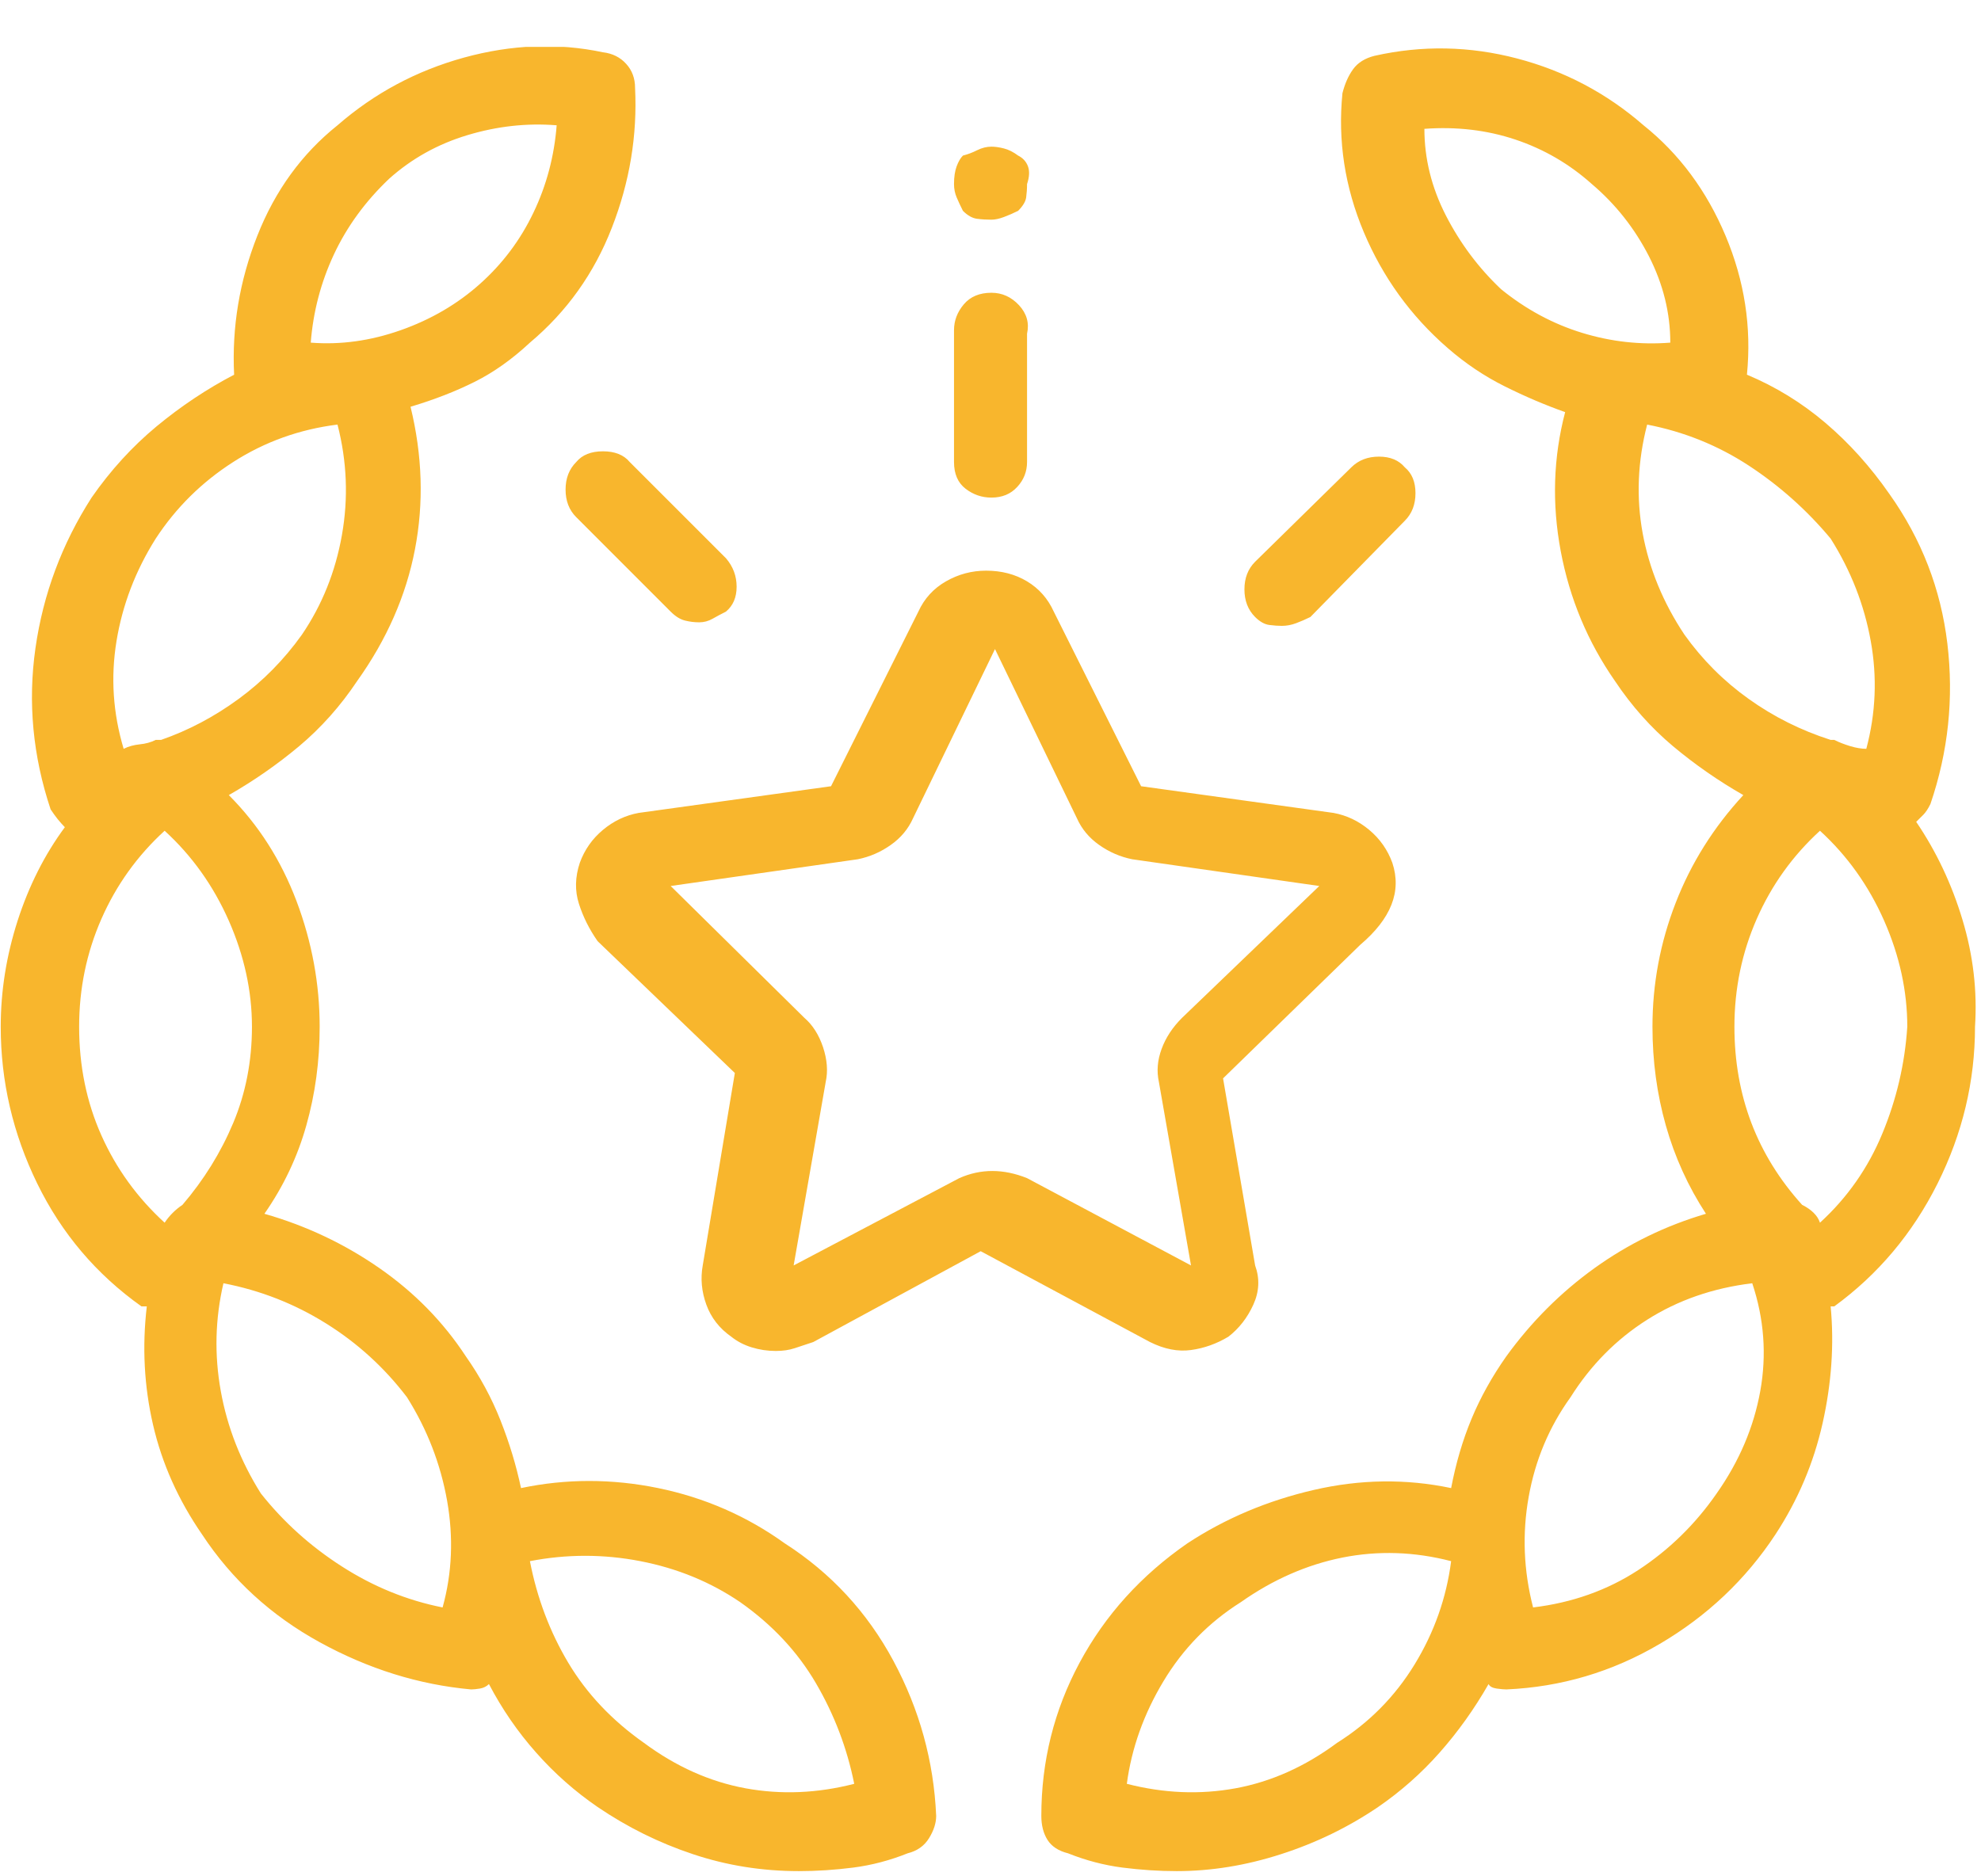 <svg width="38" height="36" viewBox="0 0 38 36" fill="none" xmlns="http://www.w3.org/2000/svg">
<g clip-path="url(#clip0_55_4262)">
<path d="M26.708 16.554C26.617 16.304 26.469 16.093 26.264 15.922C26.059 15.751 25.831 15.643 25.58 15.597L21.889 15.085L20.214 11.735C20.1 11.484 19.929 11.291 19.701 11.154C19.473 11.017 19.211 10.949 18.915 10.949C18.642 10.949 18.385 11.017 18.146 11.154C17.907 11.291 17.73 11.484 17.616 11.735L15.941 15.085L12.25 15.597C11.999 15.643 11.771 15.751 11.566 15.922C11.361 16.093 11.213 16.304 11.122 16.554C11.031 16.828 11.025 17.09 11.105 17.34C11.185 17.591 11.304 17.83 11.464 18.058L14.096 20.587L13.48 24.279C13.435 24.53 13.458 24.78 13.549 25.031C13.64 25.282 13.8 25.487 14.027 25.646C14.141 25.737 14.272 25.806 14.42 25.851C14.569 25.897 14.722 25.92 14.882 25.92C15.019 25.92 15.138 25.902 15.241 25.868C15.343 25.834 15.463 25.794 15.6 25.749L18.812 24.006L22.06 25.749C22.333 25.885 22.595 25.937 22.846 25.902C23.096 25.868 23.336 25.783 23.564 25.646C23.769 25.487 23.928 25.282 24.042 25.031C24.156 24.78 24.167 24.53 24.076 24.279L23.461 20.69L26.093 18.127C26.389 17.876 26.588 17.62 26.691 17.358C26.794 17.096 26.799 16.828 26.708 16.554ZM22.675 19.528C22.492 19.71 22.361 19.91 22.282 20.126C22.202 20.343 22.185 20.553 22.23 20.758L22.846 24.279L19.701 22.604C19.473 22.513 19.251 22.467 19.035 22.467C18.818 22.467 18.607 22.513 18.402 22.604L15.224 24.279L15.839 20.758C15.884 20.553 15.867 20.331 15.788 20.092C15.708 19.853 15.588 19.665 15.429 19.528L12.865 16.999L16.454 16.486C16.682 16.44 16.893 16.349 17.086 16.212C17.28 16.076 17.422 15.905 17.514 15.7L19.086 12.453L20.658 15.7C20.749 15.905 20.892 16.076 21.085 16.212C21.279 16.349 21.49 16.44 21.718 16.486L25.307 16.999L22.675 19.528ZM36.757 15.768C36.802 15.723 36.848 15.677 36.894 15.632C36.939 15.586 36.985 15.518 37.03 15.426C37.372 14.424 37.48 13.398 37.355 12.35C37.23 11.302 36.859 10.345 36.244 9.479C35.88 8.955 35.469 8.499 35.014 8.112C34.558 7.725 34.057 7.417 33.51 7.189C33.601 6.278 33.464 5.389 33.1 4.523C32.735 3.657 32.211 2.951 31.527 2.404C30.821 1.789 30.012 1.361 29.101 1.122C28.189 0.883 27.278 0.866 26.366 1.071C26.184 1.117 26.047 1.202 25.956 1.327C25.865 1.453 25.797 1.606 25.751 1.789C25.66 2.7 25.797 3.589 26.161 4.455C26.526 5.321 27.061 6.061 27.768 6.676C28.109 6.973 28.474 7.218 28.861 7.411C29.249 7.605 29.636 7.77 30.023 7.907C29.796 8.773 29.767 9.661 29.938 10.573C30.109 11.484 30.456 12.316 30.98 13.068C31.299 13.546 31.67 13.962 32.091 14.316C32.513 14.669 32.963 14.982 33.441 15.255C32.872 15.871 32.439 16.56 32.143 17.323C31.846 18.087 31.698 18.878 31.698 19.699C31.698 20.36 31.784 20.992 31.955 21.596C32.126 22.2 32.382 22.764 32.724 23.288C31.949 23.516 31.237 23.863 30.587 24.33C29.938 24.797 29.374 25.361 28.895 26.022C28.622 26.41 28.4 26.808 28.229 27.218C28.058 27.628 27.927 28.073 27.836 28.551C26.97 28.369 26.093 28.381 25.204 28.586C24.315 28.791 23.506 29.132 22.777 29.611C21.889 30.226 21.199 30.989 20.709 31.901C20.22 32.812 19.975 33.792 19.975 34.84C19.975 35.023 20.015 35.177 20.094 35.302C20.174 35.427 20.305 35.513 20.487 35.558C20.829 35.695 21.177 35.786 21.53 35.832C21.883 35.877 22.23 35.9 22.572 35.9C23.233 35.9 23.9 35.792 24.572 35.575C25.244 35.359 25.865 35.057 26.435 34.67C26.867 34.373 27.261 34.026 27.614 33.627C27.967 33.228 28.28 32.79 28.554 32.311C28.576 32.357 28.628 32.385 28.707 32.397C28.787 32.408 28.85 32.414 28.895 32.414C29.944 32.368 30.924 32.078 31.835 31.542C32.746 31.007 33.487 30.306 34.057 29.44C34.49 28.779 34.791 28.067 34.962 27.304C35.133 26.541 35.185 25.794 35.116 25.065C35.116 25.065 35.139 25.065 35.185 25.065C36.028 24.45 36.688 23.664 37.167 22.707C37.645 21.75 37.885 20.747 37.885 19.699C37.93 19.015 37.851 18.332 37.645 17.648C37.44 16.965 37.144 16.338 36.757 15.768ZM25.648 33.439C25.033 33.895 24.384 34.185 23.7 34.311C23.017 34.436 22.322 34.407 21.615 34.225C21.706 33.542 21.94 32.886 22.316 32.26C22.692 31.633 23.188 31.126 23.803 30.739C24.418 30.306 25.067 30.021 25.751 29.884C26.435 29.748 27.13 29.77 27.836 29.953C27.745 30.659 27.511 31.32 27.135 31.935C26.759 32.55 26.264 33.052 25.648 33.439ZM28.793 5.548C28.36 5.138 28.007 4.665 27.733 4.13C27.46 3.595 27.323 3.042 27.323 2.472C27.939 2.427 28.52 2.495 29.066 2.677C29.613 2.86 30.103 3.144 30.536 3.532C30.992 3.919 31.356 4.381 31.63 4.916C31.903 5.452 32.04 6.004 32.04 6.574C31.47 6.619 30.906 6.557 30.348 6.386C29.79 6.215 29.271 5.936 28.793 5.548ZM32.313 12.179C31.903 11.564 31.636 10.915 31.51 10.231C31.385 9.547 31.413 8.852 31.596 8.146C32.302 8.283 32.952 8.545 33.544 8.932C34.136 9.32 34.66 9.787 35.116 10.334C35.504 10.949 35.76 11.604 35.885 12.299C36.011 12.994 35.982 13.683 35.8 14.367C35.709 14.367 35.606 14.35 35.492 14.316C35.378 14.281 35.276 14.242 35.185 14.196C35.185 14.196 35.173 14.196 35.15 14.196C35.128 14.196 35.116 14.196 35.116 14.196C34.547 14.014 34.023 13.752 33.544 13.41C33.065 13.068 32.655 12.658 32.313 12.179ZM32.929 28.654C32.519 29.246 32.017 29.736 31.425 30.124C30.832 30.511 30.16 30.75 29.408 30.841C29.226 30.135 29.197 29.429 29.323 28.722C29.448 28.016 29.716 27.378 30.126 26.808C30.513 26.193 31.003 25.697 31.596 25.321C32.188 24.945 32.86 24.712 33.612 24.621C33.84 25.304 33.891 25.994 33.766 26.689C33.641 27.384 33.362 28.039 32.929 28.654ZM34.911 23.459C34.888 23.39 34.849 23.328 34.791 23.271C34.734 23.214 34.66 23.162 34.569 23.117C34.136 22.638 33.812 22.114 33.595 21.545C33.379 20.975 33.27 20.36 33.27 19.699C33.27 18.97 33.413 18.28 33.698 17.631C33.983 16.982 34.387 16.418 34.911 15.939C35.435 16.418 35.845 16.993 36.142 17.665C36.438 18.337 36.586 19.015 36.586 19.699C36.54 20.405 36.381 21.089 36.107 21.75C35.834 22.41 35.435 22.98 34.911 23.459ZM15.053 29.611C14.324 29.087 13.515 28.734 12.626 28.551C11.737 28.369 10.86 28.369 9.994 28.551C9.903 28.118 9.772 27.686 9.601 27.253C9.43 26.82 9.208 26.41 8.935 26.022C8.502 25.361 7.949 24.797 7.277 24.33C6.605 23.863 5.87 23.516 5.072 23.288C5.437 22.764 5.705 22.2 5.875 21.596C6.046 20.992 6.132 20.36 6.132 19.699C6.132 18.878 5.984 18.075 5.688 17.289C5.391 16.503 4.958 15.825 4.389 15.255C4.867 14.982 5.317 14.669 5.739 14.316C6.16 13.962 6.531 13.546 6.85 13.068C7.419 12.271 7.79 11.427 7.96 10.539C8.131 9.65 8.103 8.739 7.875 7.804C8.331 7.668 8.741 7.508 9.105 7.326C9.47 7.144 9.823 6.893 10.165 6.574C10.871 5.981 11.396 5.247 11.737 4.369C12.079 3.492 12.227 2.598 12.182 1.686C12.182 1.504 12.125 1.35 12.011 1.225C11.897 1.099 11.749 1.025 11.566 1.003C10.7 0.82 9.812 0.854 8.9 1.105C7.989 1.356 7.18 1.789 6.474 2.404C5.79 2.951 5.277 3.657 4.936 4.523C4.594 5.389 4.446 6.278 4.491 7.189C3.967 7.463 3.472 7.793 3.004 8.18C2.537 8.568 2.121 9.023 1.757 9.547C1.187 10.436 0.828 11.399 0.68 12.436C0.532 13.473 0.629 14.504 0.971 15.529C1.016 15.597 1.062 15.66 1.107 15.717C1.153 15.774 1.199 15.825 1.244 15.871C0.857 16.395 0.555 16.993 0.338 17.665C0.122 18.337 0.014 19.015 0.014 19.699C0.014 20.747 0.247 21.75 0.714 22.707C1.181 23.664 1.848 24.45 2.714 25.065C2.714 25.065 2.72 25.065 2.731 25.065C2.742 25.065 2.771 25.065 2.816 25.065C2.725 25.84 2.765 26.598 2.936 27.338C3.107 28.079 3.42 28.779 3.876 29.44C4.446 30.306 5.198 30.995 6.132 31.508C7.066 32.021 8.034 32.323 9.037 32.414C9.083 32.414 9.14 32.408 9.208 32.397C9.276 32.385 9.333 32.357 9.379 32.311C9.63 32.79 9.931 33.228 10.285 33.627C10.638 34.026 11.031 34.373 11.464 34.67C12.034 35.057 12.643 35.359 13.293 35.575C13.942 35.792 14.62 35.9 15.326 35.9C15.668 35.9 16.015 35.877 16.369 35.832C16.722 35.786 17.069 35.695 17.411 35.558C17.593 35.513 17.73 35.416 17.821 35.268C17.912 35.12 17.958 34.977 17.958 34.84C17.912 33.792 17.639 32.801 17.138 31.867C16.636 30.933 15.941 30.181 15.053 29.611ZM7.465 3.429C7.898 3.042 8.399 2.763 8.969 2.592C9.538 2.421 10.108 2.358 10.678 2.404C10.632 2.996 10.484 3.555 10.233 4.079C9.983 4.603 9.641 5.059 9.208 5.446C8.775 5.833 8.268 6.13 7.687 6.335C7.106 6.54 6.531 6.619 5.961 6.574C6.007 5.981 6.155 5.417 6.405 4.882C6.656 4.346 7.009 3.862 7.465 3.429ZM2.987 10.334C3.375 9.741 3.87 9.251 4.474 8.864C5.078 8.477 5.744 8.237 6.474 8.146C6.656 8.852 6.684 9.559 6.559 10.265C6.434 10.972 6.177 11.61 5.79 12.179C5.448 12.658 5.044 13.068 4.577 13.41C4.11 13.752 3.614 14.014 3.09 14.196C3.09 14.196 3.073 14.196 3.039 14.196C3.004 14.196 2.987 14.196 2.987 14.196C2.896 14.242 2.794 14.27 2.68 14.281C2.566 14.293 2.463 14.321 2.372 14.367C2.167 13.683 2.121 12.994 2.235 12.299C2.349 11.604 2.6 10.949 2.987 10.334ZM3.5 23.117C3.432 23.162 3.369 23.214 3.312 23.271C3.255 23.328 3.204 23.39 3.158 23.459C2.634 22.98 2.23 22.422 1.945 21.784C1.66 21.146 1.518 20.451 1.518 19.699C1.518 18.97 1.66 18.28 1.945 17.631C2.23 16.982 2.634 16.418 3.158 15.939C3.682 16.418 4.092 16.993 4.389 17.665C4.685 18.337 4.833 19.015 4.833 19.699C4.833 20.36 4.713 20.975 4.474 21.545C4.235 22.114 3.91 22.638 3.5 23.117ZM8.49 30.841C7.807 30.705 7.163 30.443 6.559 30.055C5.955 29.668 5.437 29.201 5.004 28.654C4.617 28.039 4.36 27.384 4.235 26.689C4.11 25.994 4.127 25.304 4.286 24.621C4.993 24.757 5.648 25.014 6.251 25.39C6.855 25.766 7.374 26.239 7.807 26.808C8.194 27.424 8.45 28.084 8.576 28.791C8.701 29.497 8.673 30.181 8.49 30.841ZM12.352 33.439C11.737 33.006 11.253 32.493 10.9 31.901C10.547 31.309 10.302 30.659 10.165 29.953C10.871 29.816 11.578 29.816 12.284 29.953C12.991 30.09 13.629 30.352 14.198 30.739C14.813 31.172 15.298 31.69 15.651 32.294C16.004 32.898 16.249 33.542 16.386 34.225C15.679 34.407 14.984 34.436 14.301 34.311C13.617 34.185 12.968 33.895 12.352 33.439ZM19.018 5.617C18.79 5.617 18.613 5.691 18.488 5.839C18.363 5.987 18.3 6.152 18.3 6.335V8.864C18.3 9.092 18.374 9.263 18.522 9.377C18.67 9.491 18.835 9.547 19.018 9.547C19.223 9.547 19.388 9.479 19.513 9.342C19.639 9.206 19.701 9.046 19.701 8.864V6.403C19.747 6.198 19.695 6.016 19.547 5.856C19.399 5.697 19.223 5.617 19.018 5.617ZM19.53 2.985C19.439 2.917 19.348 2.871 19.257 2.848C19.166 2.825 19.086 2.814 19.018 2.814C18.926 2.814 18.835 2.837 18.744 2.882C18.653 2.928 18.562 2.962 18.471 2.985C18.425 3.031 18.385 3.099 18.351 3.19C18.317 3.281 18.3 3.395 18.3 3.532C18.3 3.623 18.317 3.708 18.351 3.788C18.385 3.868 18.425 3.953 18.471 4.045C18.562 4.136 18.653 4.187 18.744 4.198C18.835 4.21 18.926 4.215 19.018 4.215C19.086 4.215 19.166 4.198 19.257 4.164C19.348 4.13 19.439 4.09 19.53 4.045C19.621 3.953 19.673 3.868 19.684 3.788C19.695 3.708 19.701 3.623 19.701 3.532C19.747 3.395 19.752 3.281 19.718 3.19C19.684 3.099 19.621 3.031 19.53 2.985ZM26.947 8.966C26.833 8.83 26.668 8.761 26.452 8.761C26.235 8.761 26.059 8.83 25.922 8.966L24.076 10.778C23.939 10.915 23.871 11.091 23.871 11.308C23.871 11.524 23.939 11.701 24.076 11.838C24.167 11.929 24.259 11.98 24.35 11.991C24.441 12.003 24.52 12.008 24.589 12.008C24.68 12.008 24.771 11.991 24.862 11.957C24.953 11.923 25.045 11.883 25.136 11.838L26.947 9.992C27.084 9.855 27.152 9.679 27.152 9.462C27.152 9.246 27.084 9.08 26.947 8.966ZM13.925 10.71L12.079 8.864C11.965 8.727 11.794 8.659 11.566 8.659C11.338 8.659 11.168 8.727 11.054 8.864C10.917 9.001 10.849 9.177 10.849 9.394C10.849 9.61 10.917 9.787 11.054 9.923L12.865 11.735C12.956 11.826 13.047 11.883 13.139 11.906C13.23 11.929 13.321 11.94 13.412 11.94C13.503 11.94 13.589 11.917 13.668 11.872C13.748 11.826 13.834 11.781 13.925 11.735C14.062 11.621 14.13 11.461 14.13 11.257C14.13 11.051 14.062 10.869 13.925 10.71Z" fill="#F8B62D"/>
</g>
<defs>
<clipPath id="clip0_55_4262">
<rect width="37.98" height="35" fill="white" transform="matrix(1 0 0 -1 0.01 35.9)"/>
</clipPath>
</defs>
</svg>
